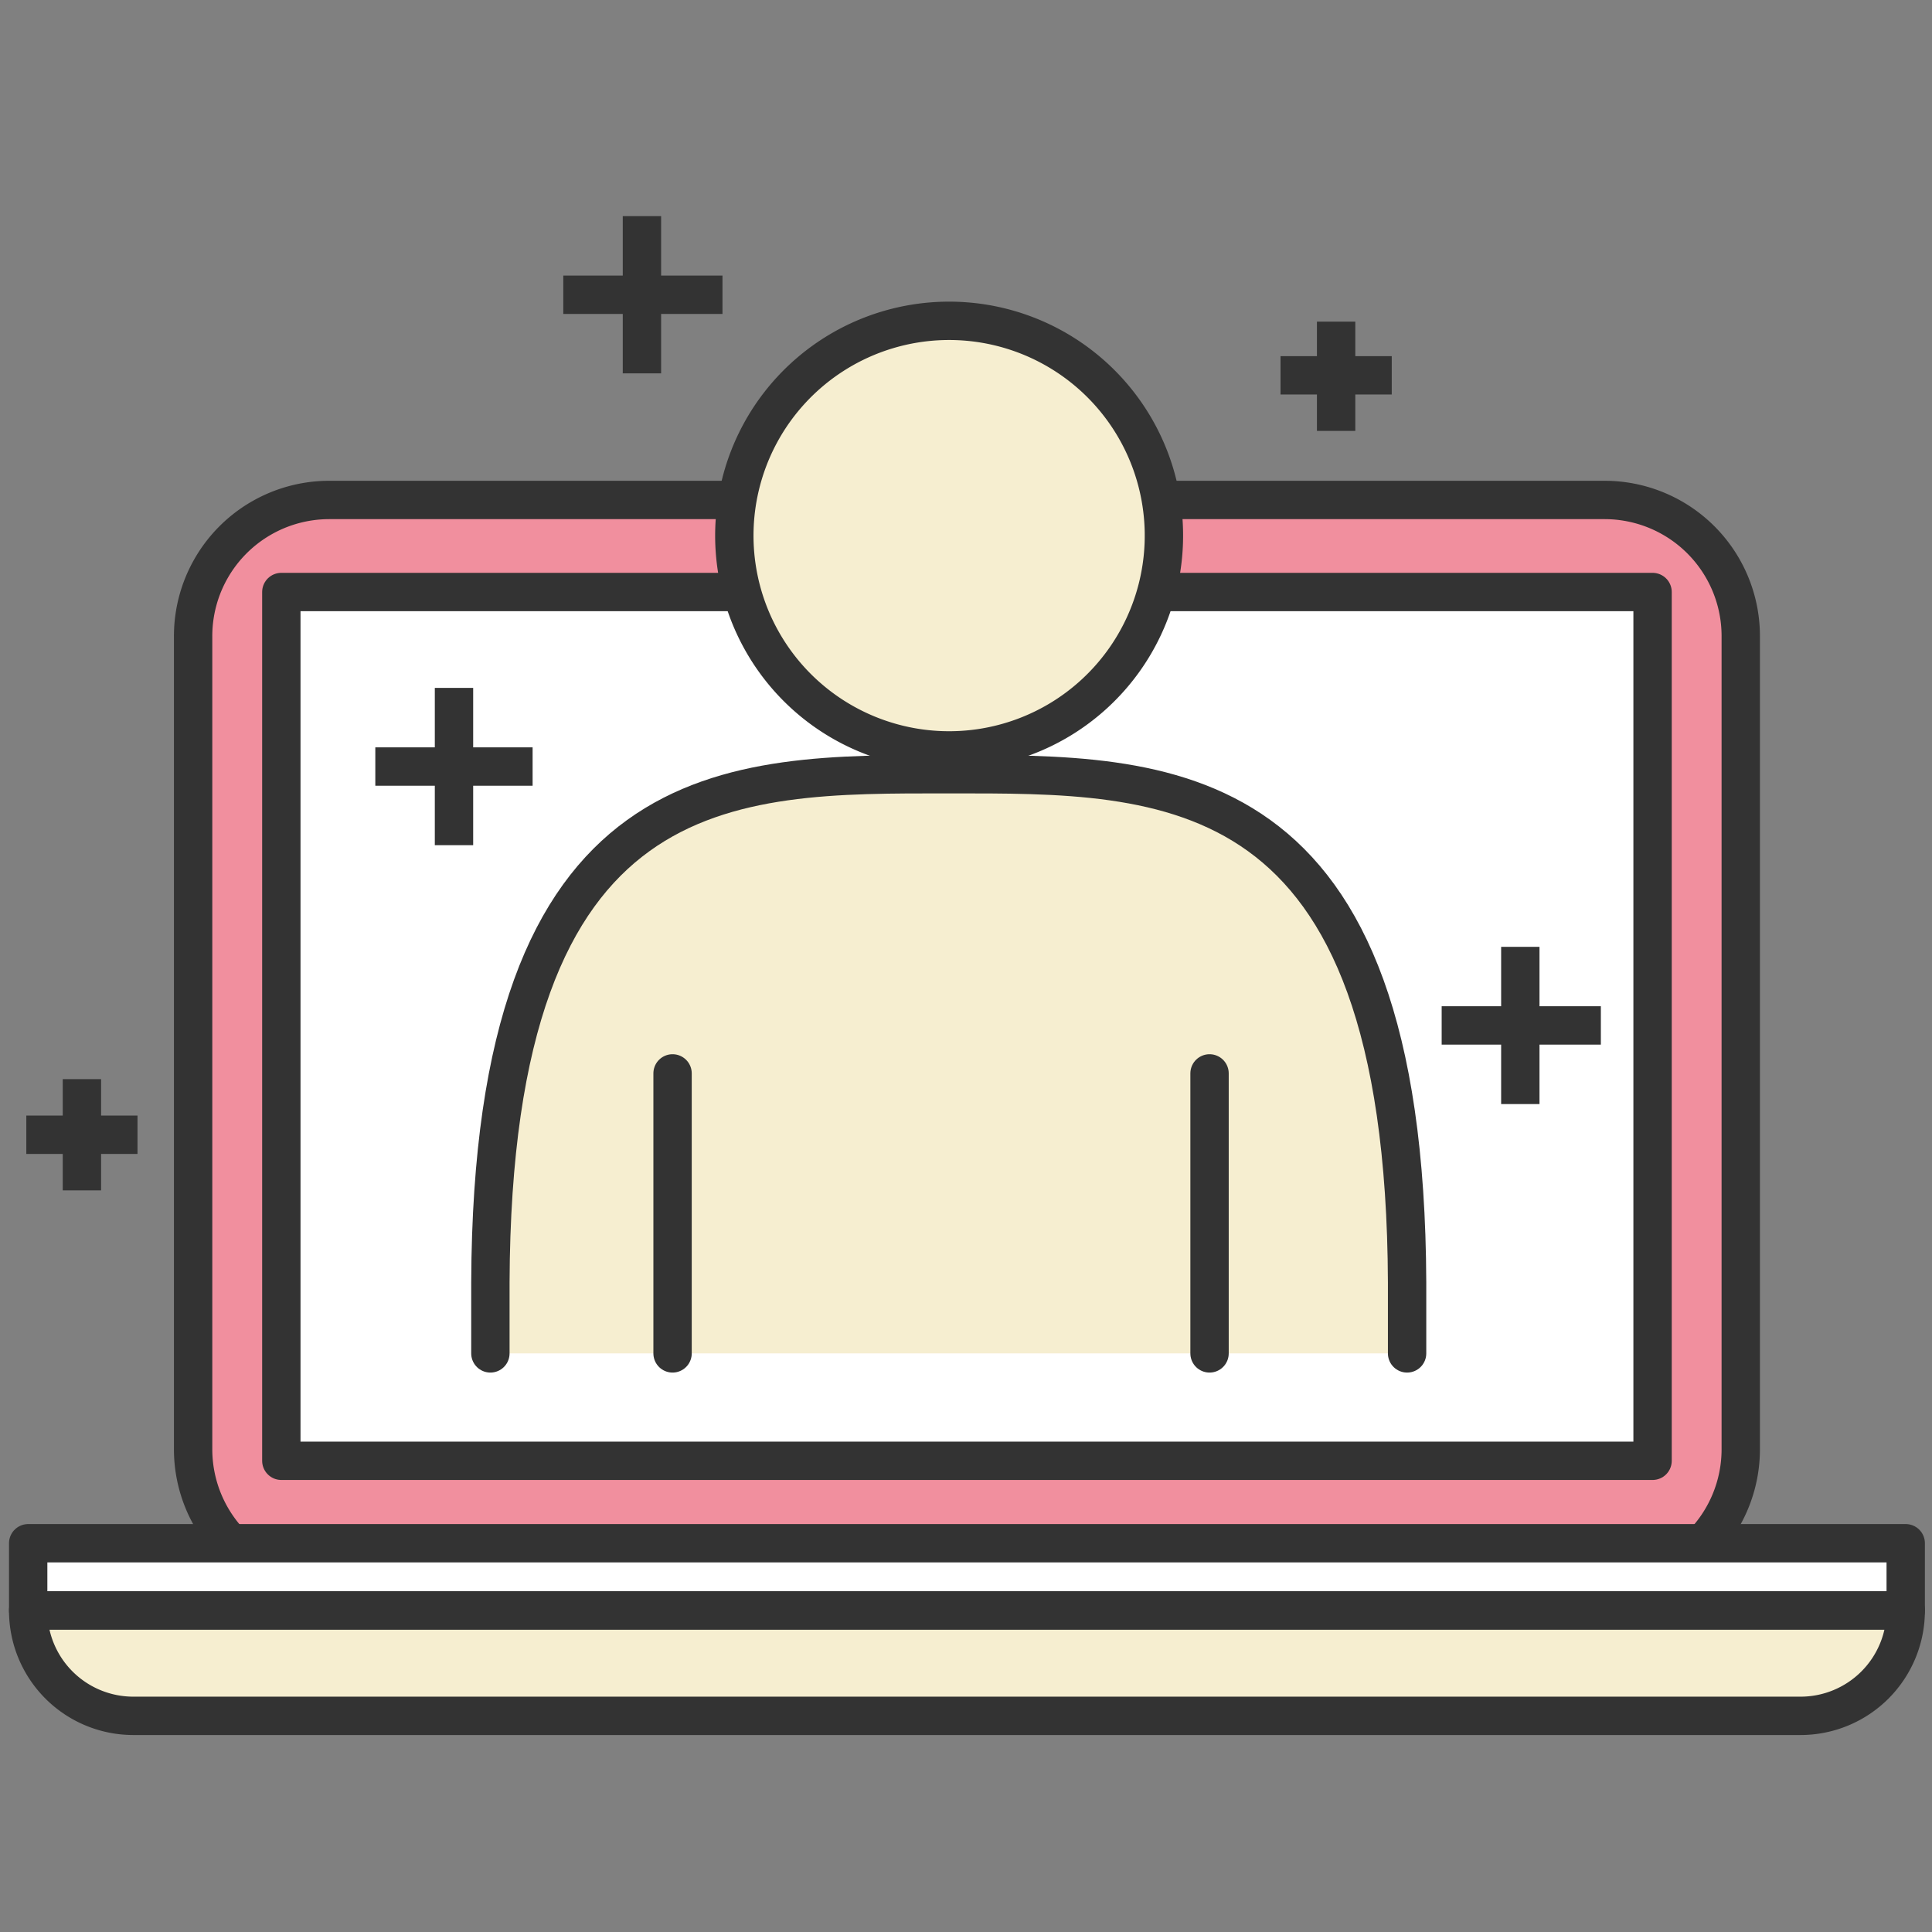<svg width="68" height="68" fill="none" xmlns="http://www.w3.org/2000/svg"><rect width="100%" height="100%" fill="#808080" stroke="none"/><path d="M56.477 17.597H11.589a4.792 4.792 0 0 0-4.792 4.793v28.62a4.793 4.793 0 0 0 4.792 4.792h44.888a4.793 4.793 0 0 0 4.792-4.792V22.39a4.792 4.792 0 0 0-4.792-4.793Z" fill="#F18F9E" stroke="#333" stroke-width="1.35" stroke-linejoin="round"/><path d="M58.165 20.837H9.902v30.578h48.263V20.837Z" fill="#fff" stroke="#333" stroke-width="1.35" stroke-linejoin="round"/><path d="M63.362 60.392a3.702 3.702 0 0 0 3.713-3.712H.992a3.702 3.702 0 0 0 3.713 3.712h58.657Z" fill="#F6EED0" stroke="#333" stroke-width="1.35" stroke-linejoin="round"/><path d="M67.075 54.317H.992v2.363h66.083v-2.363Z" fill="#fff" stroke="#333" stroke-width="1.35" stroke-linejoin="round"/><path d="M49.525 47.635v-2.498c-.068-18.09-8.438-17.887-16.133-17.887-7.695 0-16.065-.203-16.132 17.887v2.498" fill="#F6EED0"/><path d="M49.525 47.635v-2.498c-.068-18.09-8.438-17.887-16.133-17.887-7.695 0-16.065-.203-16.132 17.887v2.498" stroke="#333" stroke-width="1.35" stroke-linecap="round" stroke-linejoin="round"/><path d="M40.752 20.638a7.56 7.56 0 1 0-14.714-3.479 7.56 7.56 0 0 0 14.714 3.479Z" fill="#F6EED0" stroke="#333" stroke-width="1.35" stroke-linecap="round" stroke-linejoin="round"/><path d="M23.672 37.78v9.855m18.9-9.855v9.855" stroke="#333" stroke-width="1.35" stroke-linecap="round" stroke-linejoin="round"/><path d="M45.07 13.21h3.915m-1.958-1.89v3.847m-27.201-4.792h5.603m-2.835-2.768v5.535M13.21 26.98h5.536m-2.767-2.768v5.535M.926 39.94H4.84m-1.957-1.958v3.915m47.859-5.805h5.603m-2.835-2.767v5.535" stroke="#333" stroke-width="1.35" stroke-linejoin="round"/></svg>